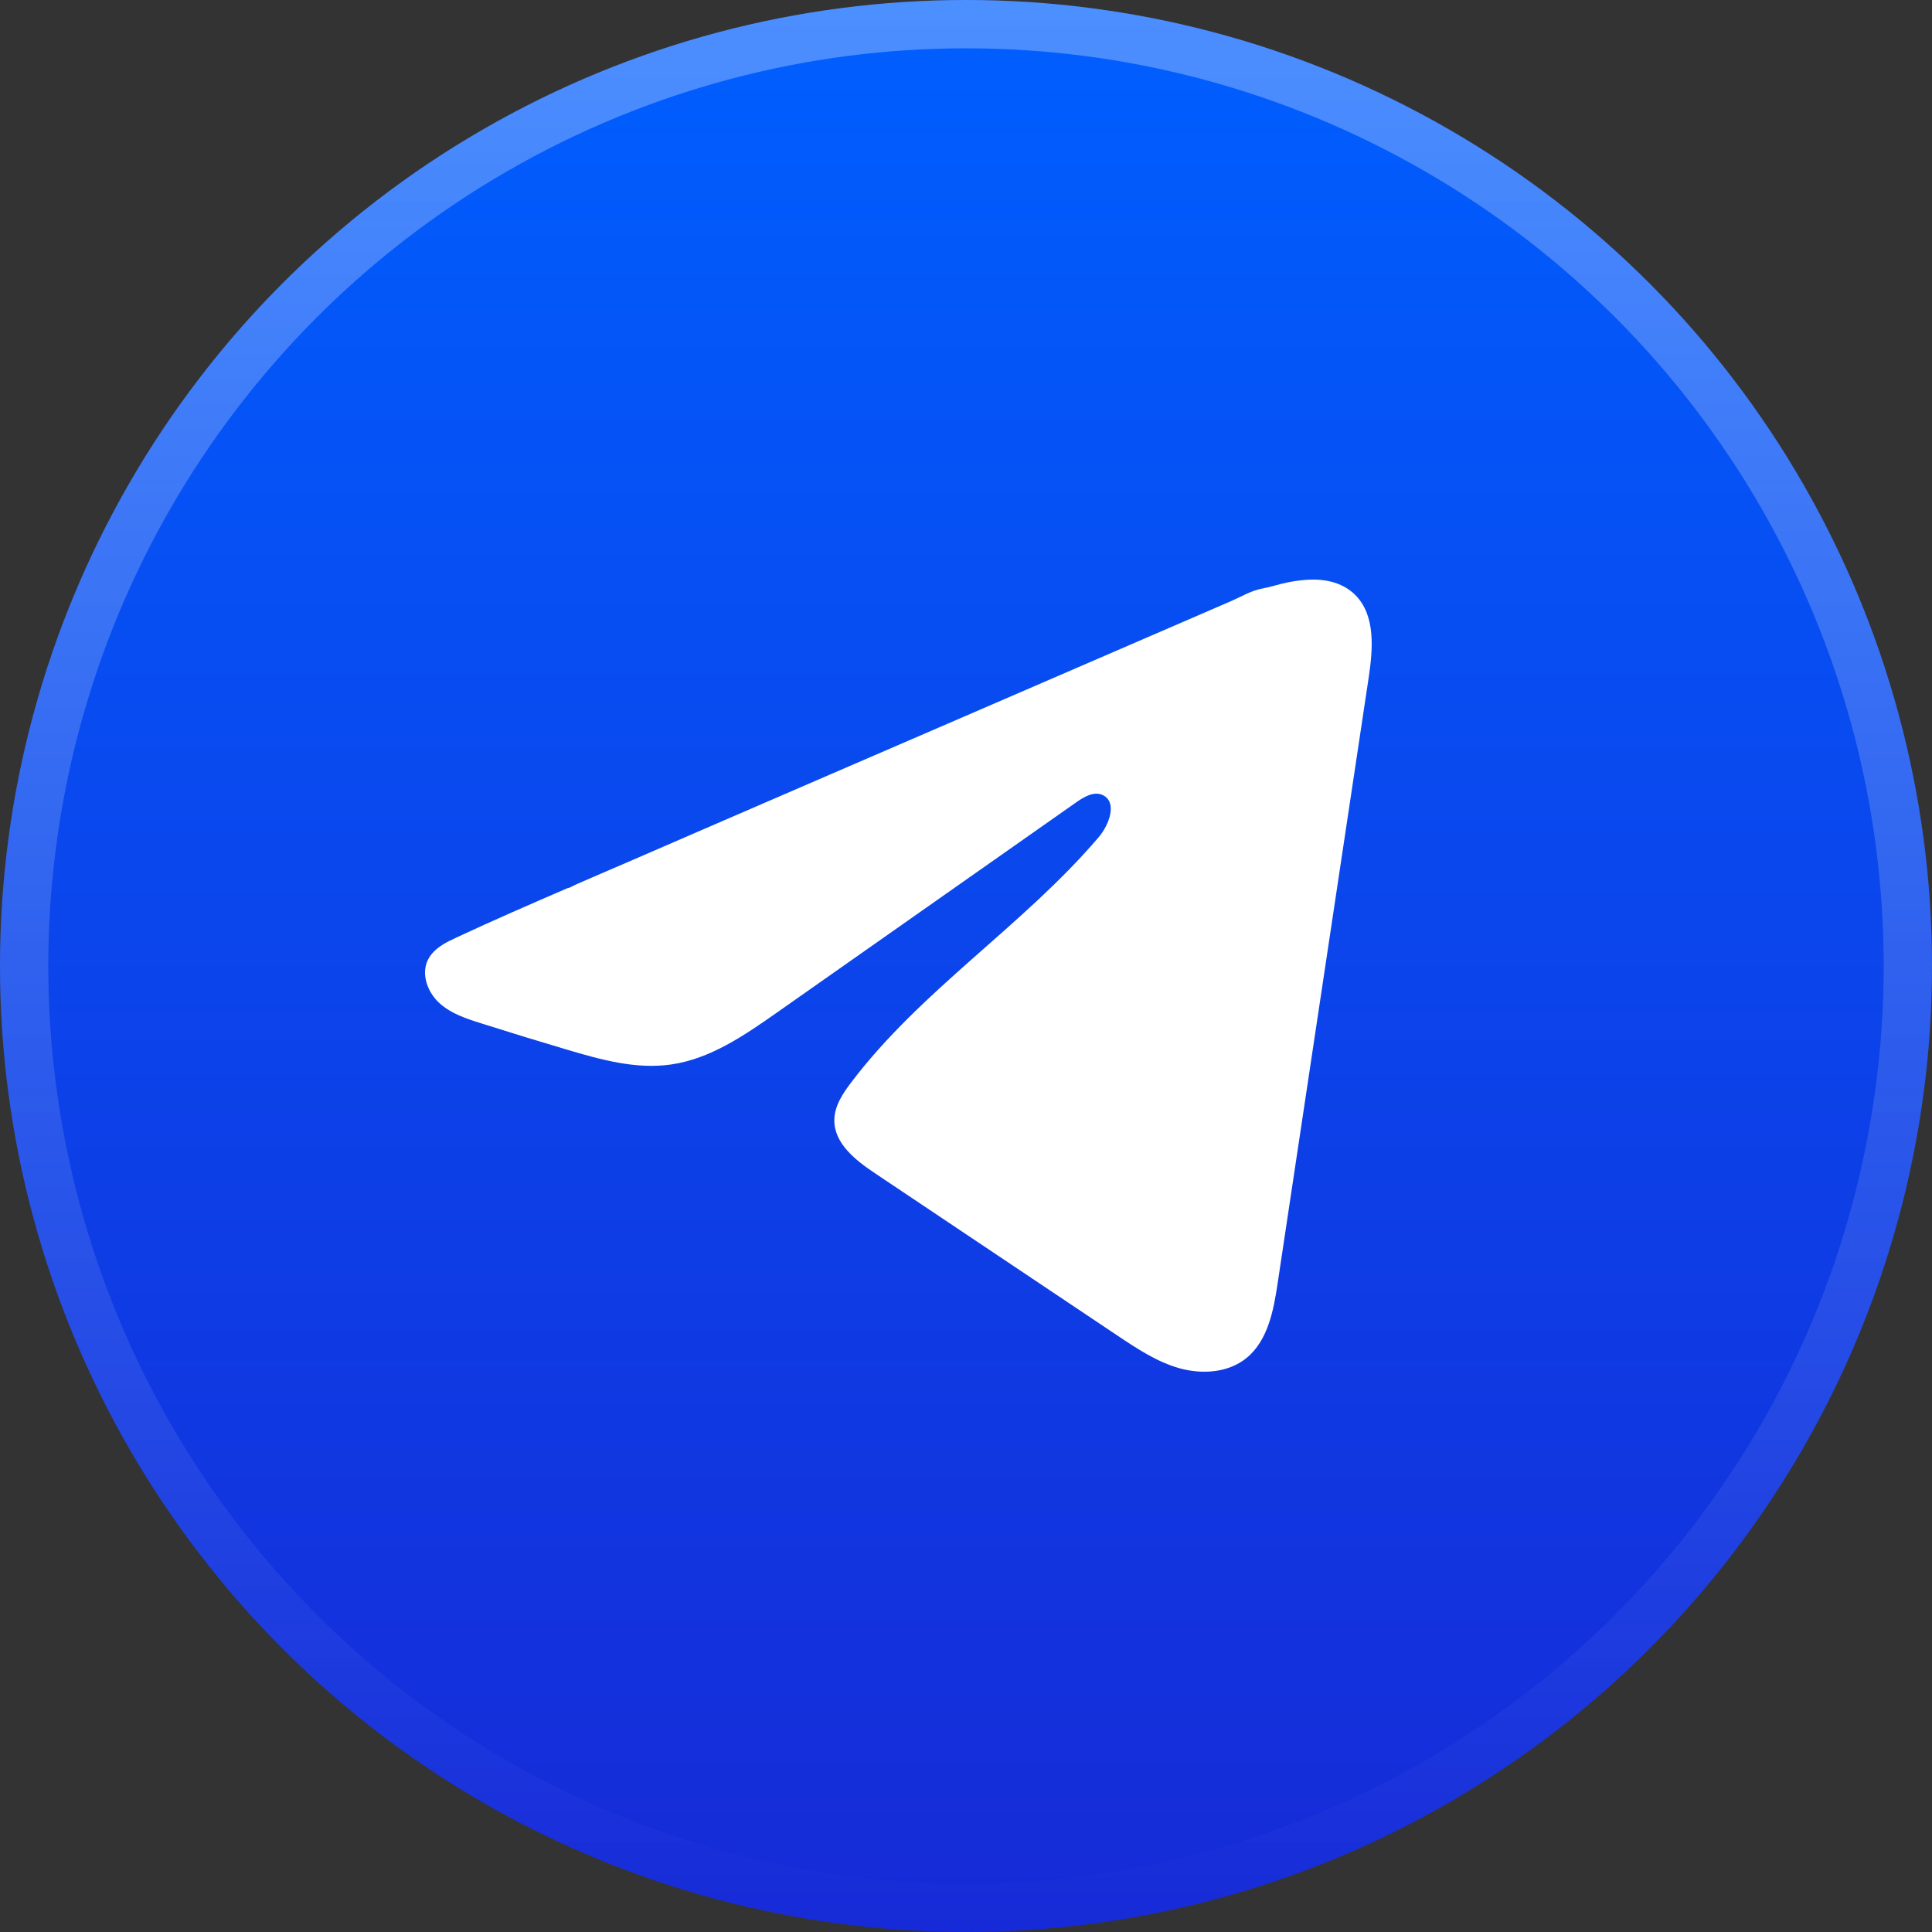 <?xml version="1.0" encoding="UTF-8"?> <svg xmlns="http://www.w3.org/2000/svg" width="40" height="40" viewBox="0 0 40 40" fill="none"><rect x="0" y="0" width="40" height="40" fill="#333333" stroke="none"/><circle cx="20" cy="20" r="20" fill="url(#paint0_linear_2044_264)"></circle><circle cx="20" cy="20" r="19.5" stroke="url(#paint1_linear_2044_264)" stroke-opacity="0.3"></circle><path d="M9.315 19.476C9.36 19.453 9.405 19.431 9.449 19.411C10.212 19.054 10.985 18.719 11.757 18.385C11.798 18.385 11.868 18.336 11.908 18.32C11.967 18.294 12.027 18.269 12.086 18.242C12.201 18.192 12.316 18.143 12.43 18.093C12.659 17.994 12.888 17.895 13.117 17.797C13.575 17.599 14.033 17.401 14.491 17.201C15.407 16.805 16.324 16.409 17.24 16.012C18.156 15.617 19.073 15.22 19.989 14.824C20.905 14.428 21.822 14.031 22.738 13.635C23.654 13.239 24.572 12.842 25.487 12.446C25.691 12.357 25.912 12.225 26.13 12.186C26.313 12.153 26.492 12.09 26.677 12.054C27.027 11.987 27.413 11.96 27.748 12.107C27.864 12.158 27.971 12.229 28.06 12.319C28.485 12.745 28.425 13.444 28.335 14.042C27.709 18.213 27.082 22.385 26.454 26.556C26.369 27.128 26.252 27.756 25.805 28.118C25.427 28.424 24.889 28.458 24.422 28.329C23.955 28.198 23.543 27.924 23.139 27.654C21.463 26.532 19.787 25.41 18.111 24.288C17.713 24.022 17.27 23.674 17.274 23.191C17.276 22.899 17.448 22.64 17.624 22.409C19.08 20.488 21.181 19.169 22.744 17.337C22.965 17.079 23.138 16.612 22.835 16.463C22.655 16.374 22.448 16.495 22.284 16.61C20.218 18.061 18.153 19.512 16.087 20.963C15.413 21.436 14.706 21.923 13.894 22.039C13.167 22.144 12.435 21.939 11.732 21.73C11.142 21.555 10.554 21.375 9.968 21.189C9.656 21.091 9.334 20.986 9.093 20.764C8.852 20.542 8.714 20.169 8.859 19.873C8.95 19.688 9.127 19.57 9.313 19.475L9.315 19.476Z" fill="white"></path><defs><linearGradient id="paint0_linear_2044_264" x1="20" y1="0" x2="20" y2="40" gradientUnits="userSpaceOnUse"><stop stop-color="#005FFF"></stop><stop offset="1" stop-color="#162AD7"></stop></linearGradient><linearGradient id="paint1_linear_2044_264" x1="20" y1="0" x2="20" y2="40" gradientUnits="userSpaceOnUse"><stop stop-color="white"></stop><stop offset="1" stop-color="white" stop-opacity="0"></stop></linearGradient></defs></svg> 